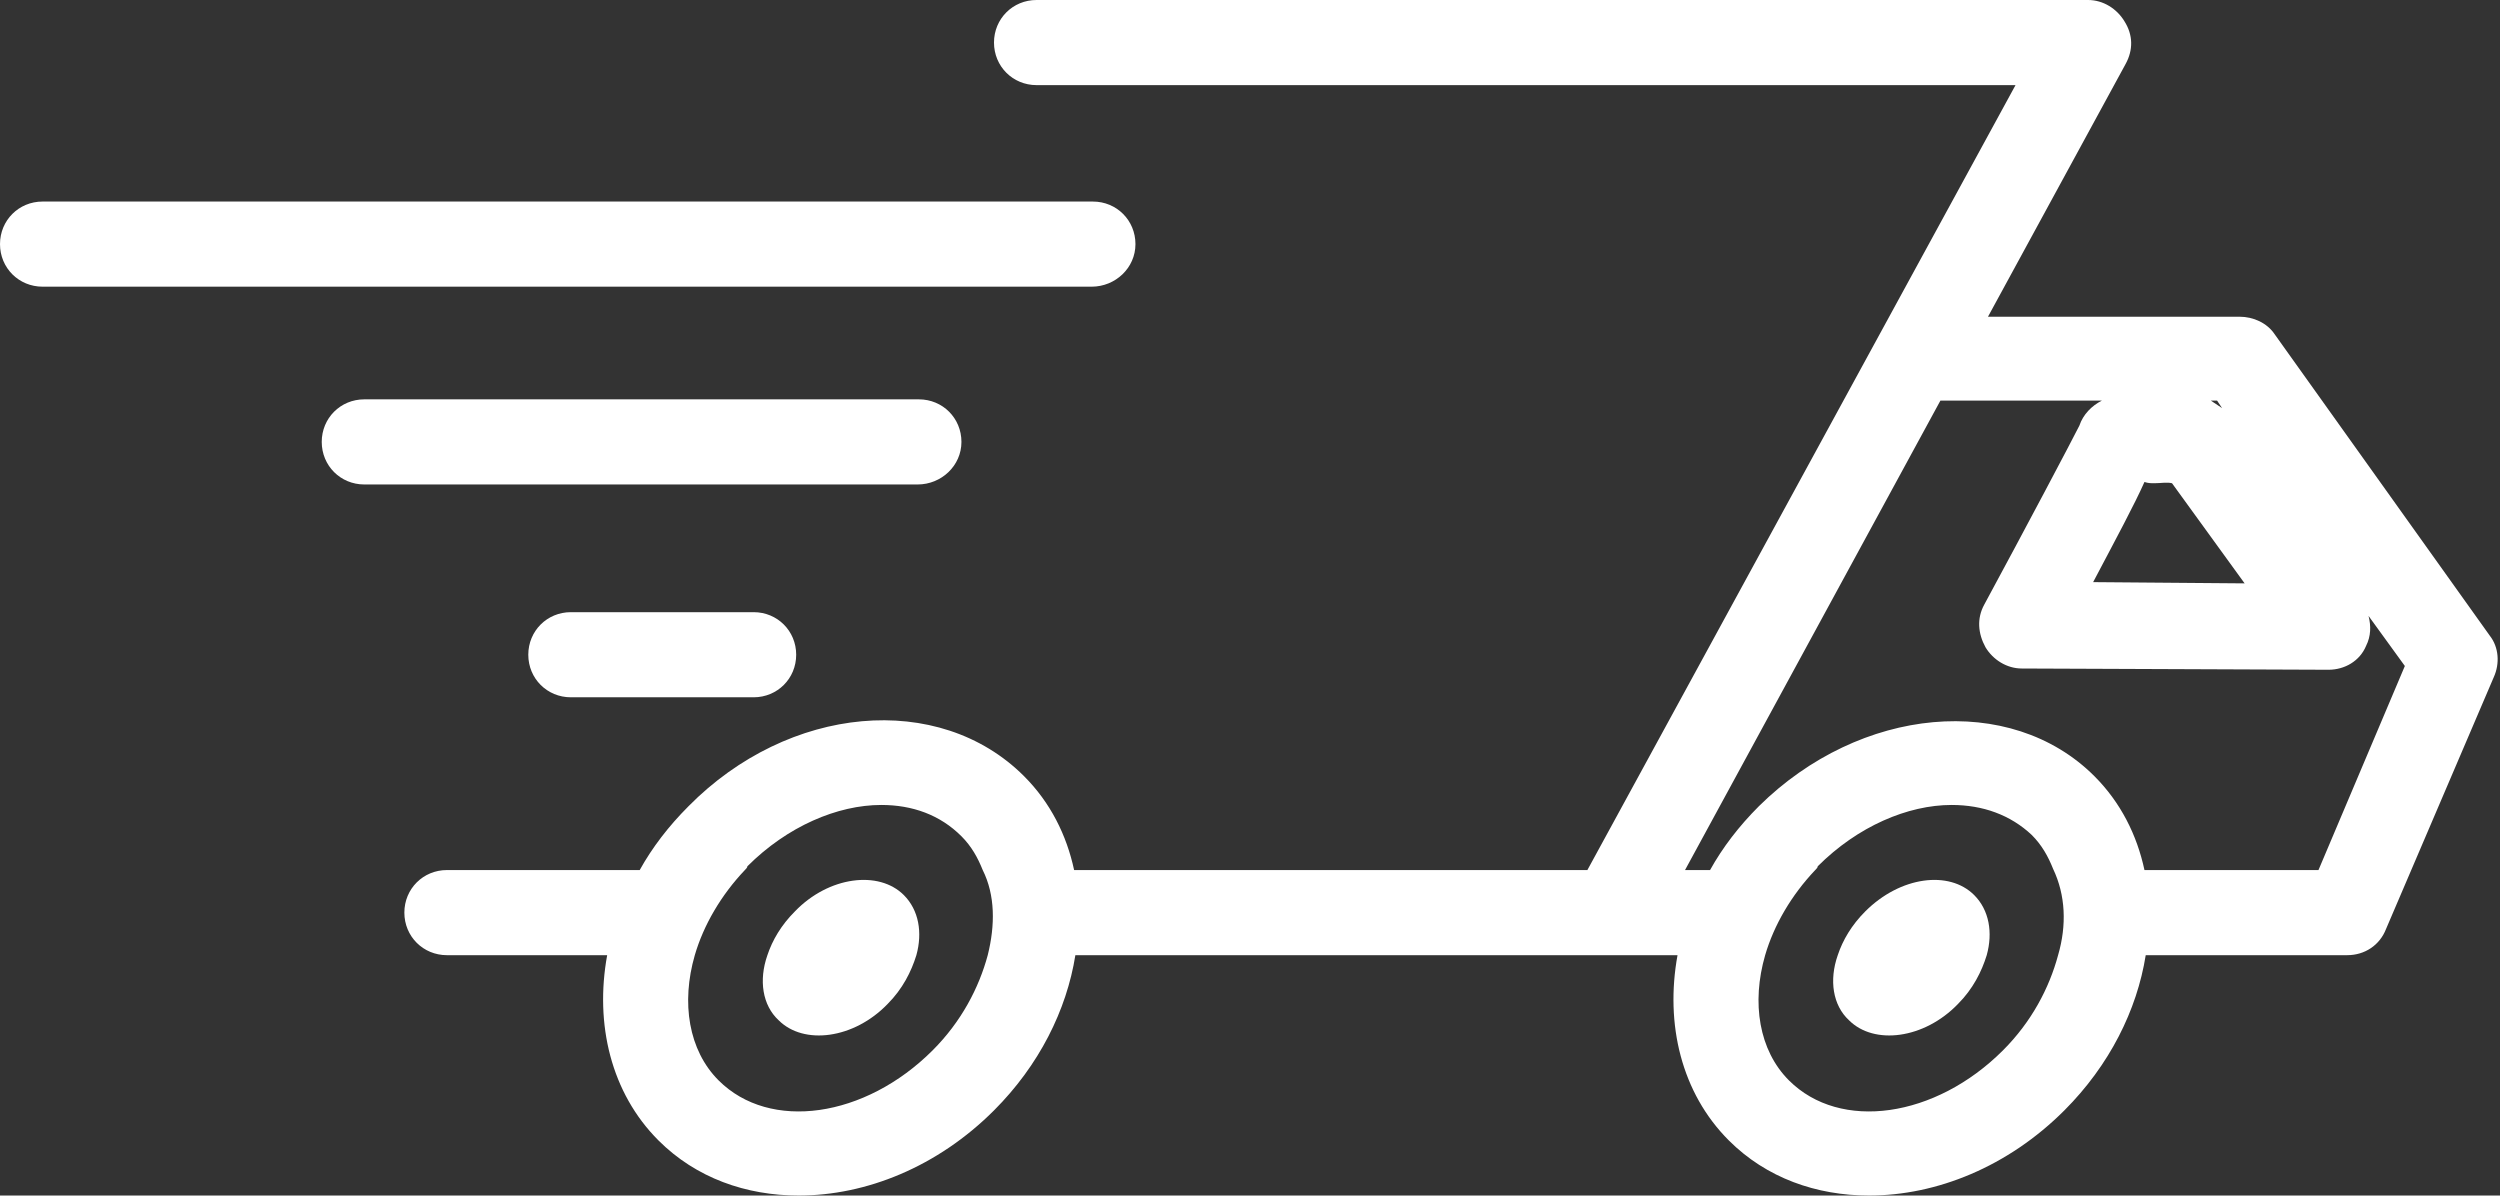 <?xml version="1.0" encoding="UTF-8" standalone="no"?><svg xmlns="http://www.w3.org/2000/svg" xmlns:xlink="http://www.w3.org/1999/xlink" fill="#ffffff" height="95.5" preserveAspectRatio="xMidYMid meet" version="1" viewBox="0.0 0.1 199.7 95.5" width="199.7" zoomAndPan="magnify"><rect x="0.0" y="0.1" width="199.7" height="95.5" fill="#333333" stroke="none"/><g><g><g id="change1_1"><path d="M149,72.9c-1.1,1.1-1.8,2.3-2.2,3.5c-0.7,2-0.4,4,0.9,5.2c2,2,6,1.5,8.7-1.3c1.2-1.2,1.9-2.6,2.3-3.9 c0.5-1.8,0.2-3.6-1-4.8C155.7,69.6,151.8,70.1,149,72.9z"/><path d="M198.9,50.9l-17.2-24.1c-0.6-0.9-1.7-1.4-2.8-1.4h-20.1l11-20.2c0.6-1.1,0.6-2.3-0.1-3.4c-0.6-1-1.7-1.7-2.9-1.7H82.8 c-1.9,0-3.4,1.5-3.4,3.4s1.5,3.4,3.4,3.4H161l-34.2,62.7h-41c-0.6-2.8-1.9-5.4-4-7.5C75,55.3,63,56.4,55,64.5 c-1.6,1.6-2.9,3.3-3.9,5.1H35.7c-1.9,0-3.4,1.5-3.4,3.4c0,1.9,1.5,3.4,3.4,3.4h12.8c-1,5.5,0.3,11,4.1,14.8c3,3,7,4.4,11.2,4.4 c5.4,0,11.1-2.3,15.6-6.8c3.6-3.6,5.8-8,6.5-12.4h42.9h5.2c-1,5.5,0.3,11,4.1,14.8c3,3,7,4.4,11.2,4.4c5.4,0,11.1-2.3,15.6-6.8 c3.6-3.6,5.8-8,6.5-12.4h16.1c1.4,0,2.6-0.8,3.1-2.1l8.6-20.1C199.7,53.1,199.6,51.8,198.9,50.9z M78.9,76.4 c-0.7,2.6-2.1,5.3-4.4,7.6c-5.4,5.4-13,6.5-17.1,2.4c-2.4-2.4-3-6.2-1.9-10c0.7-2.4,2.1-4.8,4-6.8c0.1-0.1,0.2-0.2,0.2-0.3l0,0 c3.2-3.2,7.2-4.9,10.7-4.9c2.5,0,4.7,0.8,6.4,2.5c0.8,0.8,1.3,1.7,1.7,2.7C79.5,71.6,79.5,74,78.9,76.4z M172.1,38.7 c0.5,0,1-0.1,1.4,0l5.8,8l-12.1-0.1c1.9-3.6,3.3-6.2,4.1-8C171.6,38.7,171.8,38.7,172.1,38.7z M177.5,32.7 c-0.3-0.2-0.6-0.4-0.9-0.6h0.5L177.5,32.7z M164.4,76.4c-0.7,2.6-2.1,5.3-4.4,7.6c-5.4,5.4-13,6.5-17.1,2.4 c-2.4-2.4-3-6.2-1.9-10c0.7-2.4,2.1-4.8,4-6.8c0.1-0.1,0.2-0.2,0.2-0.3c3.2-3.2,7.2-4.9,10.7-4.9c2.5,0,4.7,0.8,6.4,2.4 c0.8,0.8,1.3,1.7,1.7,2.7C165,71.6,165.1,74,164.4,76.4z M185.2,69.6h-13.9c-0.6-2.8-1.9-5.4-4-7.5c-6.7-6.7-18.7-5.6-26.8,2.4 c-1.6,1.6-2.9,3.3-3.9,5.1h-2L155,32.1h12.9c-0.8,0.4-1.5,1.1-1.8,2c-0.6,1.2-4.3,8.2-7.6,14.3c-0.6,1.1-0.5,2.3,0.1,3.4 c0.6,1,1.7,1.7,2.9,1.7l24.5,0.1c0,0,0,0,0,0c1.3,0,2.5-0.7,3-1.9c0.4-0.8,0.4-1.6,0.2-2.4l2.9,4L185.2,69.6z"/><path d="M63.5,72.9c-1.1,1.1-1.8,2.3-2.2,3.5c-0.7,2-0.4,4,0.9,5.2c2,2,6,1.5,8.7-1.3c1.2-1.2,1.9-2.6,2.3-3.9 c0.5-1.8,0.2-3.6-1-4.8C70.2,69.6,66.2,70.1,63.5,72.9z"/><path d="M90.7,19.6c0-1.9-1.5-3.4-3.4-3.4H3.4c-1.9,0-3.4,1.5-3.4,3.4S1.5,23,3.4,23h83.8C89.1,23,90.7,21.5,90.7,19.6z"/><path d="M76.8,35.4c0-1.9-1.5-3.4-3.4-3.4H29.1c-1.9,0-3.4,1.5-3.4,3.4c0,1.9,1.5,3.4,3.4,3.4h44.2 C75.2,38.8,76.8,37.3,76.8,35.4z"/><path d="M45.6,49c-1.9,0-3.4,1.5-3.4,3.4c0,1.9,1.5,3.4,3.4,3.4h14.6c1.9,0,3.4-1.5,3.4-3.4c0-1.9-1.5-3.4-3.4-3.4H45.6z"/></g></g></g></svg>